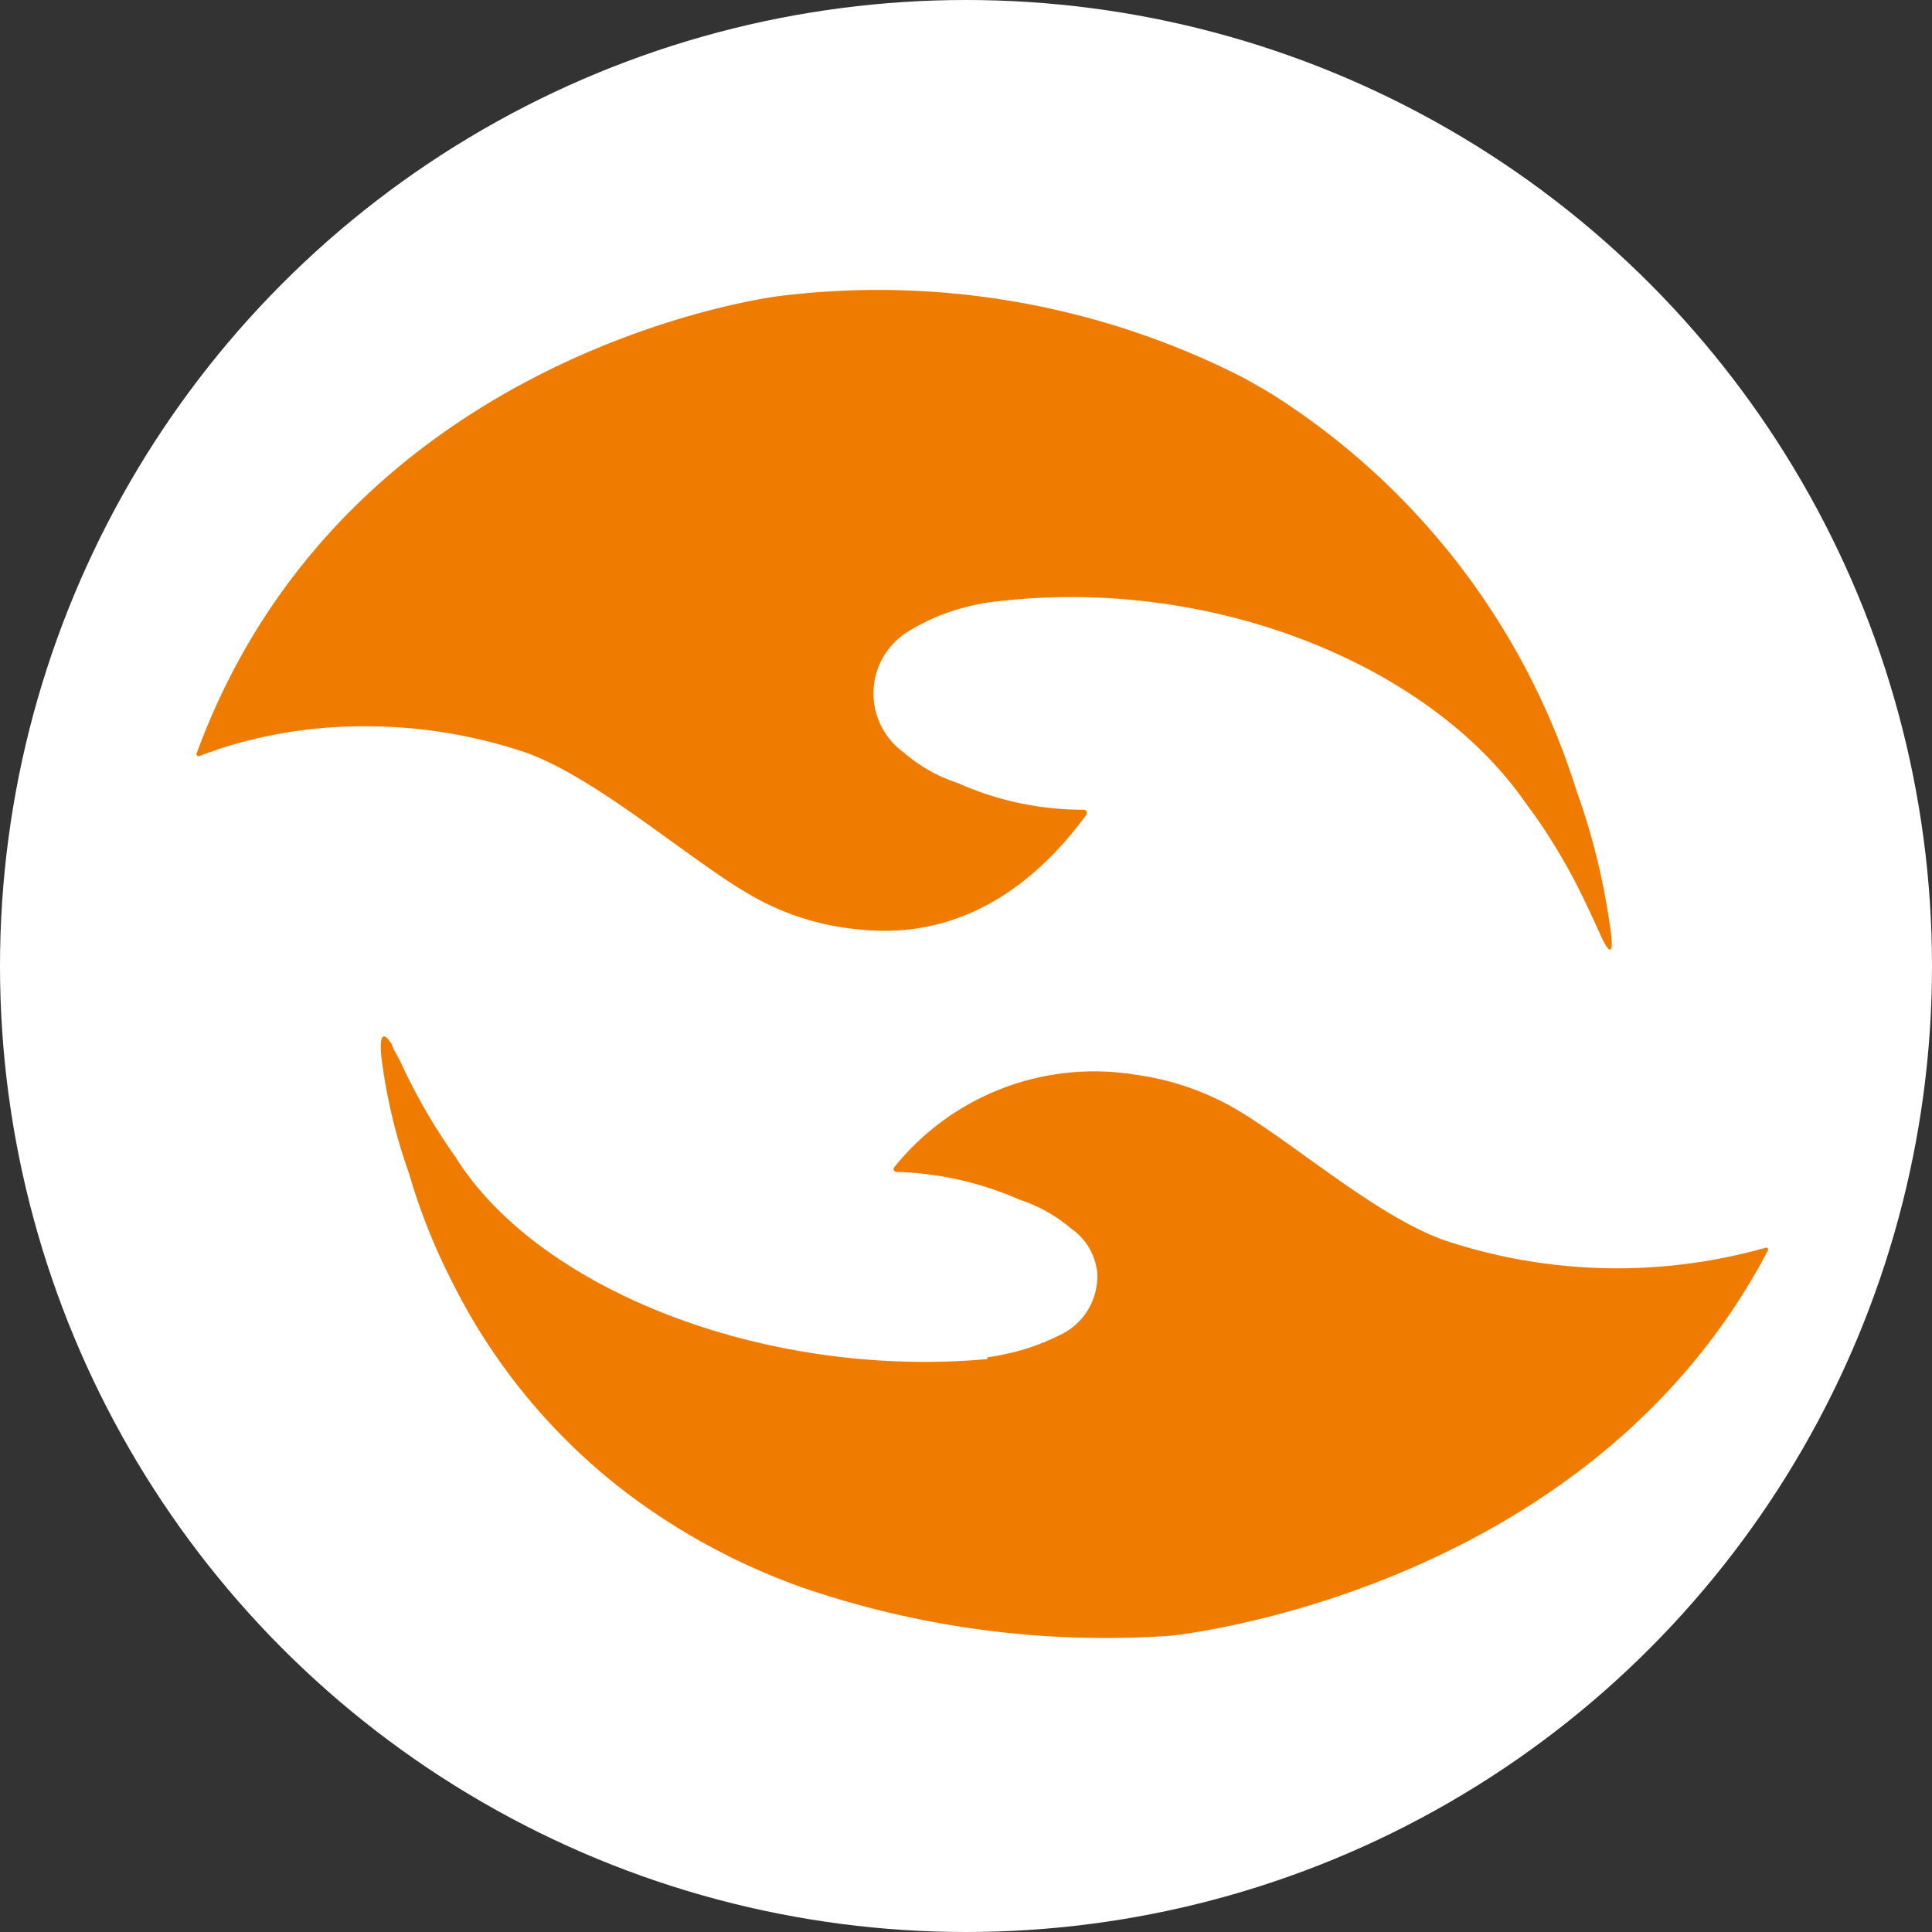 <?xml version="1.0" encoding="UTF-8"?>
<svg xmlns="http://www.w3.org/2000/svg" width="59" height="59" viewBox="0 0 59 59">
  <rect x="0" y="0" width="59" height="59" fill="#333333" stroke="none"/>
  <g id="Icon_Caranio" transform="translate(-0.433 -20)">
    <circle id="Ellipse_2" data-name="Ellipse 2" cx="29.5" cy="29.5" r="29.5" transform="translate(0.433 20)" fill="#fff"></circle>
    <g id="Gruppe_362" data-name="Gruppe 362" transform="translate(-20.877 -332.053)">
      <path id="Pfad_52" data-name="Pfad 52" d="M70.451,380.265a20.62,20.62,0,0,0-1-3.975,22.147,22.147,0,0,0-9.334-12.124h0q-.289-.174-.589-.34c-.085-.048-.171-.1-.258-.143l-.111-.058a24.539,24.539,0,0,0-14.068-2.43s-13.232,1.59-17.775,13.962a.066.066,0,0,0,.086.085c.081-.033.2-.08.347-.133l0,.01s.1-.045.3-.112a14.237,14.237,0,0,1,3.7-.661h.018c.112-.006.226-.01.341-.012h.041a15.329,15.329,0,0,1,5.087.756c2.2.716,5.151,3.352,7.022,4.411A7.971,7.971,0,0,0,47.5,380.53c2.076.243,4.681-.36,6.978-3.487a.1.1,0,0,0-.094-.163,9.36,9.36,0,0,1-3.823-.815,4.783,4.783,0,0,1-1.667-.946,2.218,2.218,0,0,1,.2-3.712,6.14,6.14,0,0,1,1.654-.7c.152-.043.315-.079.481-.112l.156-.03c6.676-.922,13.482,1.792,16.479,6.056.069.1.205.283.339.466a17.956,17.956,0,0,1,1.407,2.386c.12.244.236.48.595,1.272C70.2,380.743,70.728,381.926,70.451,380.265Z" transform="translate(0 -0.099)" fill="#ef7c00"></path>
      <path id="Pfad_53" data-name="Pfad 53" d="M59,424.256l.107.069c.108.068.217.135.328.2q.221.134.449.263c.086.049.173.1.261.144q.225.123.456.241l.211.108c.194.1.392.191.594.283l.285.128q.21.092.425.18c.2.083.4.162.606.24l.143.054A28.541,28.541,0,0,0,74.3,427.7s12.713-1.248,18.231-11.764a.059.059,0,0,0-.068-.084,16.675,16.675,0,0,1-9.662-.178c-2.13-.677-4.864-3.129-6.641-4.125a8.307,8.307,0,0,0-2.976-.984c-.053-.007-.125-.027-.229-.036l-.084-.009,0,0a7.832,7.832,0,0,0-7.016,2.87.09.09,0,0,0,.084.147,10.023,10.023,0,0,1,3.727.843,4.7,4.7,0,0,1,1.591.891,1.859,1.859,0,0,1,.792,1.343,1.982,1.982,0,0,1-1.2,1.934,6.658,6.658,0,0,1-1.673.567c-.152.034-.315.06-.481.084l0,.054c-6.782.613-13.715-2.121-16.24-6.167a17.971,17.971,0,0,1-1.656-2.852,2.424,2.424,0,0,0-.12-.233,2.507,2.507,0,0,1-.18-.372s-.419-.724-.31.405a16.809,16.809,0,0,0,.84,3.539,18.686,18.686,0,0,0,1.313,3.307A18.4,18.4,0,0,0,59,424.256Z" transform="translate(-17.232 -25.696)" fill="#ef7c00"></path>
    </g>
  </g>
</svg>
